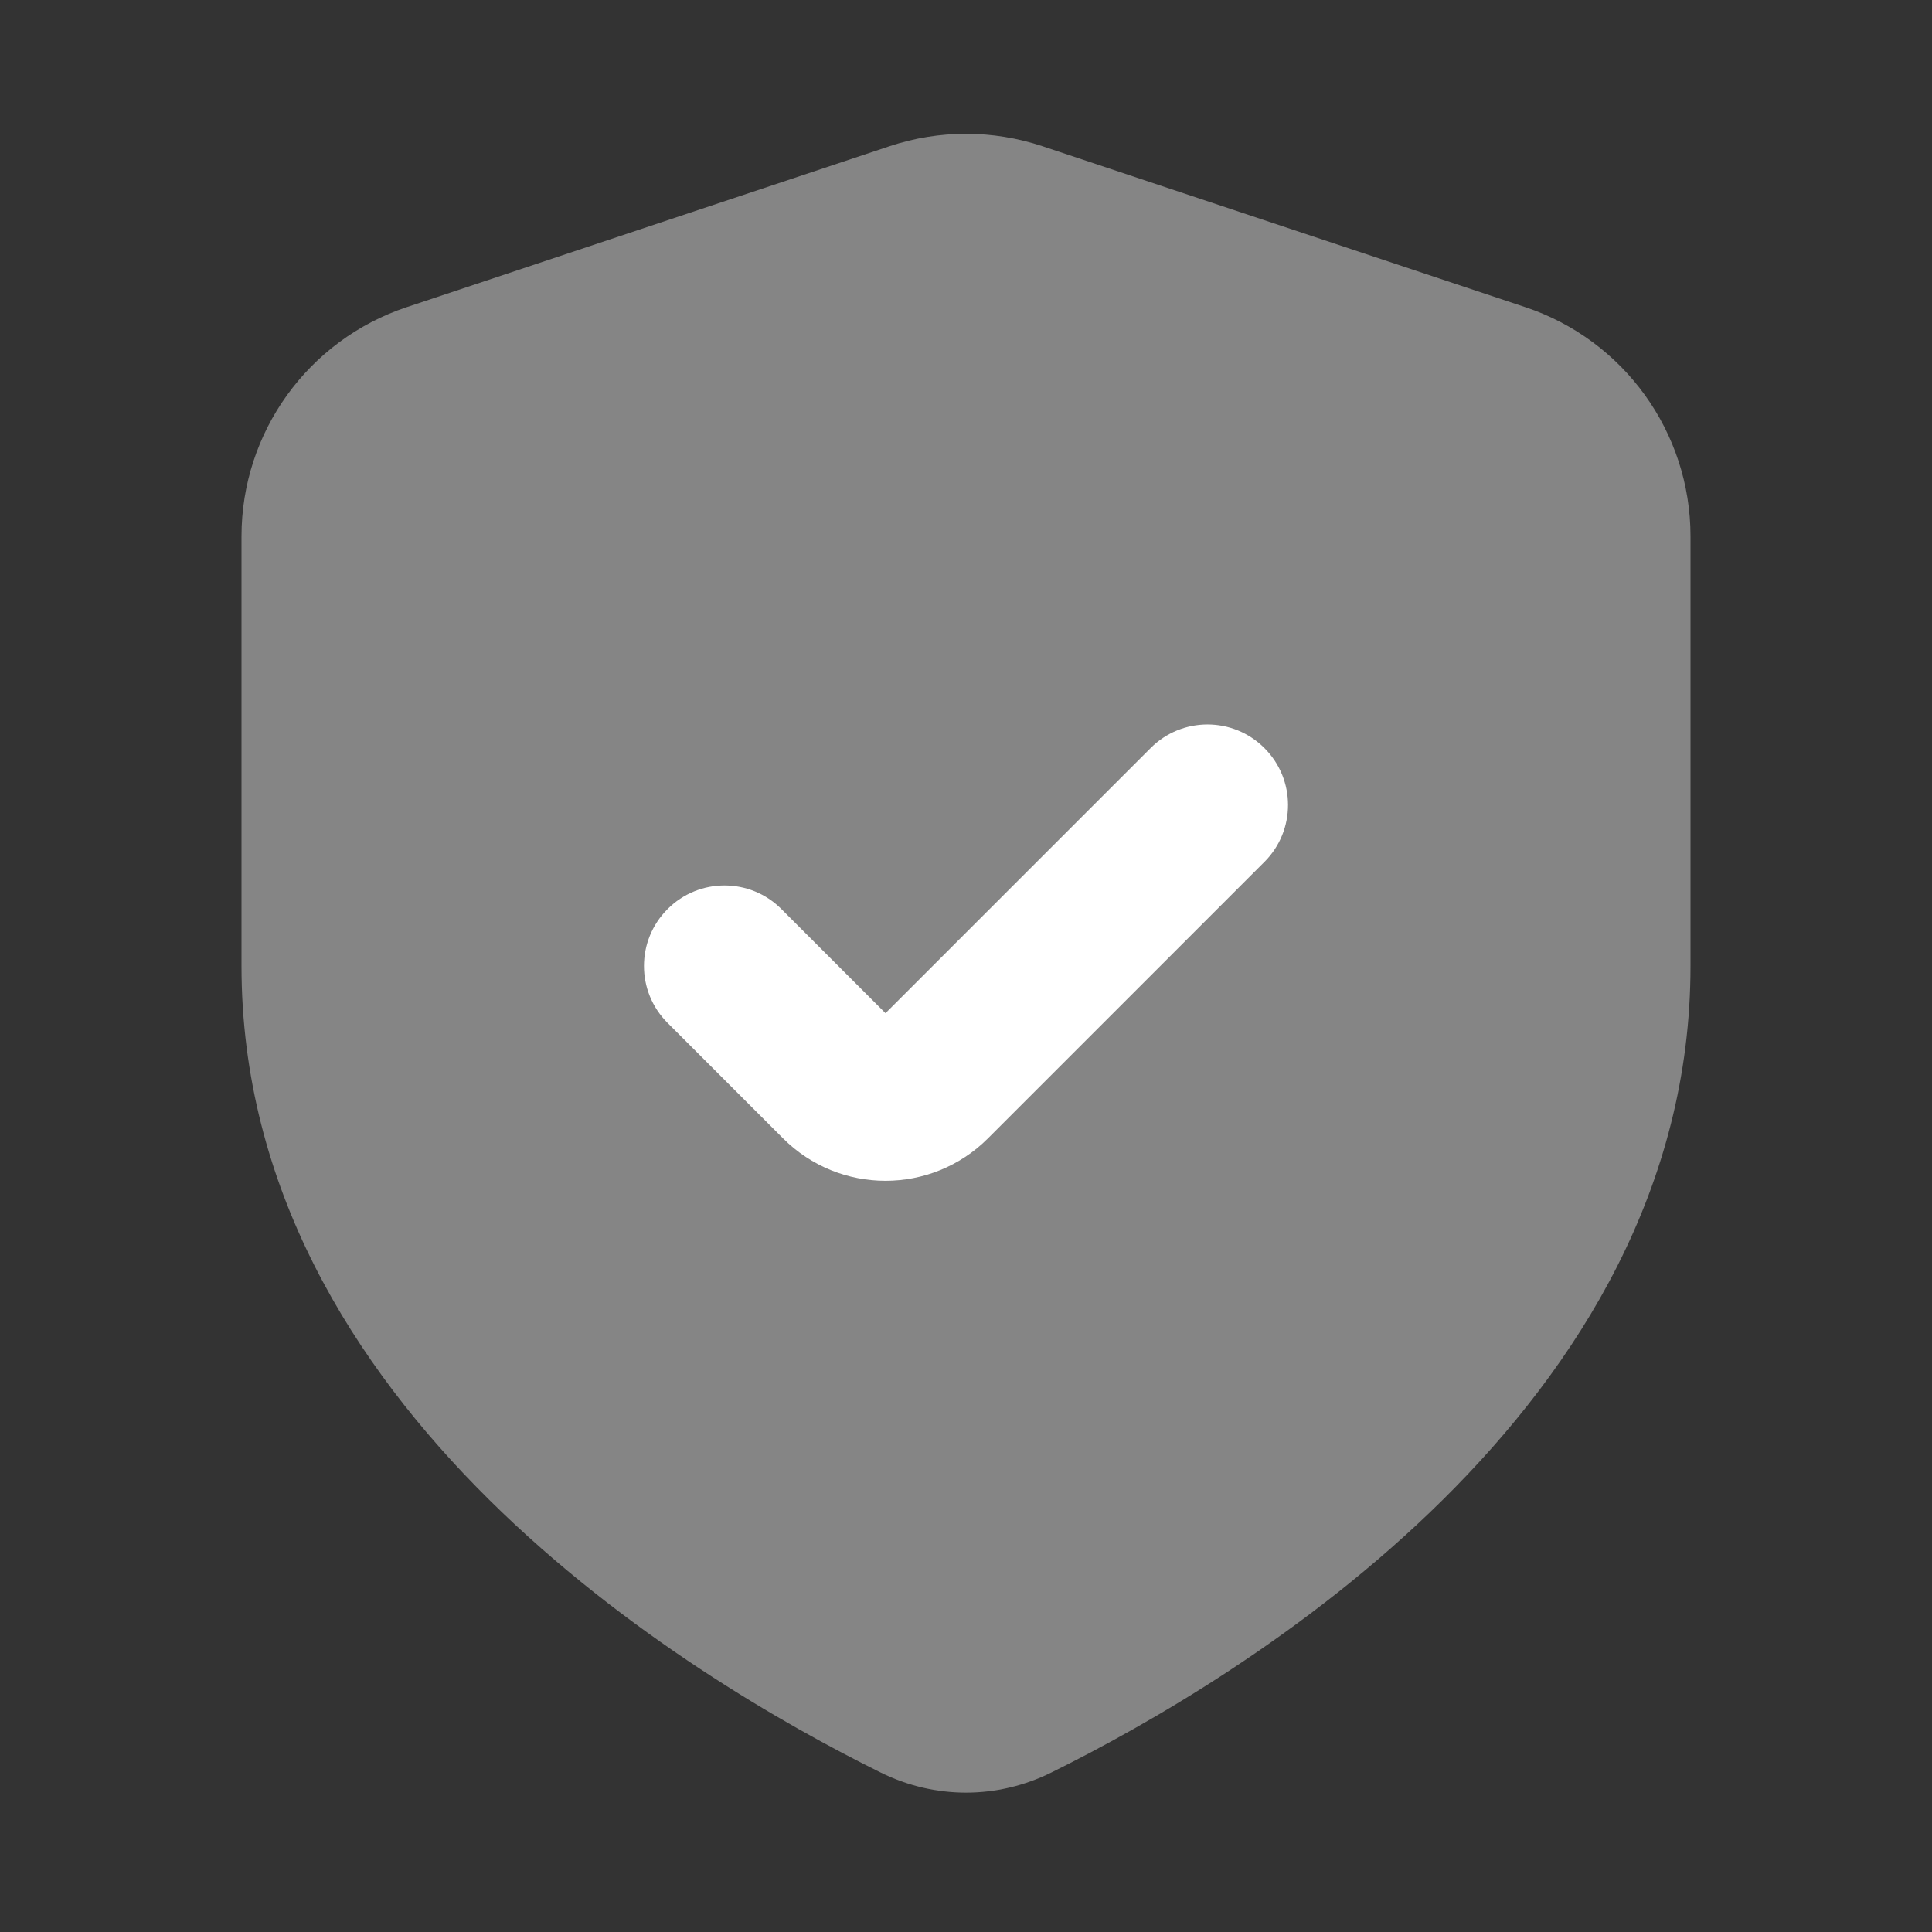 <?xml version="1.0" encoding="UTF-8"?> <svg xmlns="http://www.w3.org/2000/svg" width="24" height="24" viewBox="0 0 24 24" fill="none"><rect x="0" y="0" width="24" height="24" fill="#333333" stroke="none"/> <path fill-rule="evenodd" clip-rule="evenodd" d="M3 6.662C3 5.371 3.826 4.225 5.051 3.816L11.051 1.816C11.667 1.611 12.333 1.611 12.949 1.816L18.949 3.816C20.174 4.225 21 5.371 21 6.662V12C21 17.502 15.44 20.842 13.06 22.019C12.387 22.352 11.613 22.352 10.94 22.019C8.56 20.842 3 17.502 3 12V6.662Z" fill="white" fill-opacity="0.4"></path> <path fill-rule="evenodd" clip-rule="evenodd" d="M15.707 9.293C16.098 9.683 16.098 10.317 15.707 10.707L12.273 14.141C11.57 14.844 10.43 14.844 9.727 14.141L8.293 12.707C7.902 12.317 7.902 11.683 8.293 11.293C8.683 10.902 9.317 10.902 9.707 11.293L11 12.586L14.293 9.293C14.683 8.902 15.317 8.902 15.707 9.293Z" fill="white"></path> </svg> 